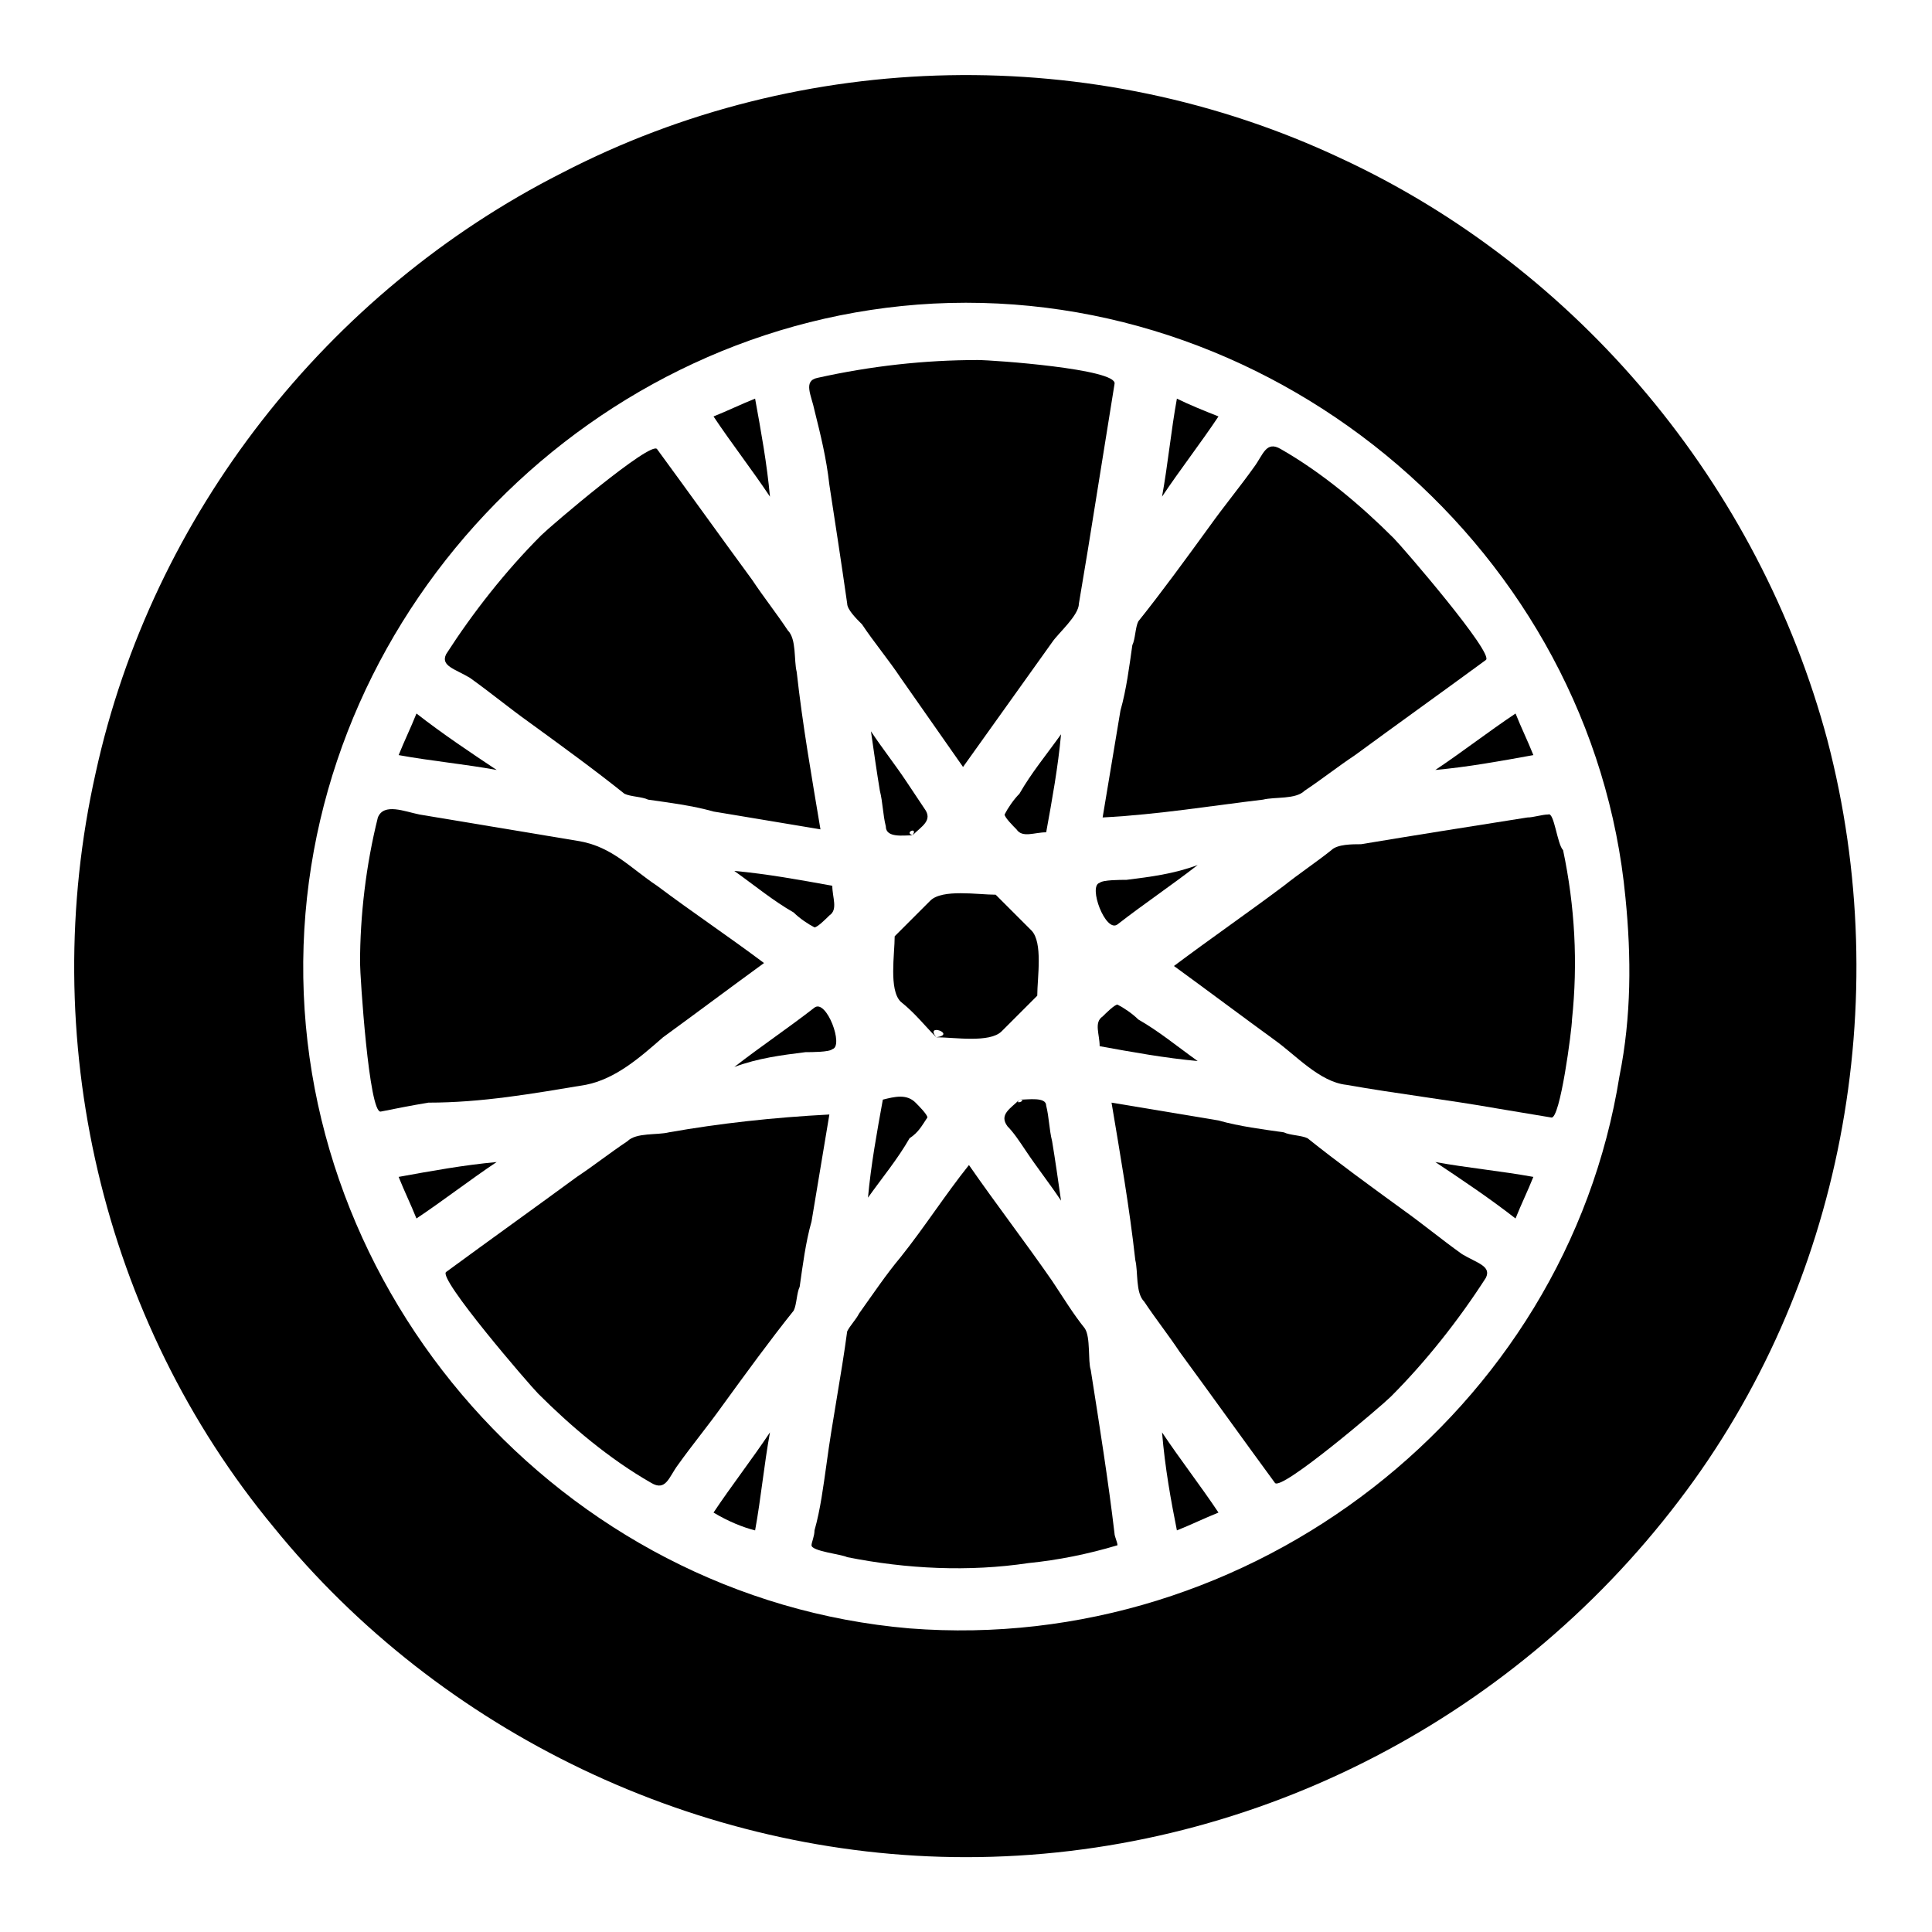 <?xml version="1.0" encoding="UTF-8"?>
<!-- Uploaded to: ICON Repo, www.svgrepo.com, Generator: ICON Repo Mixer Tools -->
<svg fill="#000000" width="800px" height="800px" version="1.1" viewBox="144 144 512 512" xmlns="http://www.w3.org/2000/svg">
 <g>
  <path d="m364.57 378.74c-8.66-1.574-17.32-3.148-25.977-3.938 5.512 3.938 10.234 7.871 15.742 11.02 1.574 1.574 3.938 3.148 5.512 3.938 0.789 0 3.148-2.363 3.938-3.148 2.359-1.57 0.785-4.719 0.785-7.871z"/>
  <path d="m385.83 365.36c-2.359-0.789 1.574-2.363 0 0 2.363-2.363 5.512-3.938 3.148-7.086-1.574-2.363-3.148-4.723-4.723-7.086-3.148-4.723-6.297-8.66-9.445-13.383 0.789 5.512 1.574 11.02 2.363 15.742 0.789 3.148 0.789 6.297 1.574 9.445-0.004 3.152 4.723 2.367 7.082 2.367z"/>
  <path d="m392.12 418.89c4.723 0 14.168 1.574 17.32-1.574 3.148-3.148 6.297-6.297 9.445-9.445 0-4.723 1.574-14.168-1.574-17.32l-9.445-9.445c-4.723 0-14.168-1.574-17.32 1.574-3.148 3.148-6.297 6.297-9.445 9.445 0 4.723-1.574 14.168 1.574 17.32 3.938 3.148 6.297 6.297 9.445 9.445-3.148-3.934 5.512-0.785 0 0z"/>
  <path d="m421.25 364.57c1.574-8.66 3.148-17.32 3.938-25.977-3.938 5.512-7.871 10.234-11.02 15.742-1.574 1.574-3.148 3.938-3.938 5.512 0 0.789 2.363 3.148 3.148 3.938 1.574 2.359 4.723 0.785 7.871 0.785z"/>
  <path d="m357.49 422.83c1.574 0 6.297 0 7.086-0.789 3.148-0.789-1.574-13.383-4.723-11.02-7.086 5.512-14.168 10.234-21.254 15.742 6.297-2.359 12.594-3.148 18.891-3.934z"/>
  <path d="m415.74 448.8c3.148 4.723 6.297 8.66 9.445 13.383-0.789-5.512-1.574-11.02-2.363-15.742-0.789-3.148-0.789-6.297-1.574-9.445 0-2.363-4.723-1.574-7.086-1.574 2.363 0-1.574 1.574 0 0-2.363 2.363-5.512 3.938-3.148 7.086 1.578 1.57 3.152 3.934 4.727 6.293z"/>
  <path d="m363.79 272.47c1.574 10.234 3.148 20.469 4.723 31.488 0 1.574 2.363 3.938 3.938 5.512 3.148 4.723 7.086 9.445 10.234 14.168 5.512 7.871 11.02 15.742 16.531 23.617 7.871-11.02 15.742-22.043 23.617-33.062 1.574-2.363 7.086-7.086 7.086-10.234 0.789-4.723 1.574-9.445 2.363-14.168 2.363-14.957 4.723-29.125 7.086-44.082 0.789-3.938-32.273-6.297-36.211-6.297-14.168 0-28.34 1.574-42.508 4.723-3.938 0.789-1.574 4.723-0.789 8.66 1.566 6.293 3.141 12.59 3.93 19.676z"/>
  <path d="m389.77 440.14c0-0.789-2.363-3.148-3.148-3.938-2.363-2.363-5.512-1.574-8.66-0.789-1.574 8.66-3.148 17.32-3.938 25.977 3.938-5.512 7.871-10.234 11.02-15.742 2.363-1.57 3.152-3.144 4.727-5.508z"/>
  <path d="m455.89 249.64c-1.574 8.66-2.363 17.32-3.938 25.977 4.723-7.086 10.234-14.168 14.957-21.254-3.934-1.574-7.871-3.148-11.02-4.723z"/>
  <path d="m550.36 344.11c-1.574-3.938-3.148-7.086-4.723-11.02-7.086 4.723-14.168 10.234-21.254 14.957 8.656-0.785 17.316-2.363 25.977-3.938z"/>
  <path d="m478.72 355.91c3.148-0.789 8.66 0 11.02-2.363 4.723-3.148 8.66-6.297 13.383-9.445 11.809-8.66 22.828-16.531 34.637-25.191 2.363-1.574-22.043-29.914-24.402-32.273-8.66-8.66-18.895-17.32-29.914-23.617-3.938-2.363-4.723 1.574-7.086 4.723-3.938 5.512-7.871 10.234-11.809 15.742-6.297 8.66-12.594 17.32-18.895 25.191-0.789 1.574-0.789 4.723-1.574 6.297-0.789 5.512-1.574 11.809-3.148 17.32-1.574 9.445-3.148 18.895-4.723 28.34 14.961-0.785 29.129-3.148 42.512-4.723z"/>
  <path d="m344.11 249.64c-3.938 1.574-7.086 3.148-11.02 4.723 4.723 7.086 10.234 14.168 14.957 21.254-0.785-8.66-2.363-17.32-3.938-25.977z"/>
  <path d="m442.51 377.17c-1.574 0-6.297 0-7.086 0.789-3.148 0.789 1.574 13.383 4.723 11.02 7.086-5.512 14.168-10.234 21.254-15.742-6.297 2.359-12.594 3.148-18.891 3.934z"/>
  <path d="m435.42 421.25c8.66 1.574 17.32 3.148 25.977 3.938-5.512-3.938-10.234-7.871-15.742-11.02-1.574-1.574-3.938-3.148-5.512-3.938-0.789 0-3.148 2.363-3.938 3.148-2.359 1.574-0.785 4.723-0.785 7.871z"/>
  <path d="m545.63 466.91c1.574-3.938 3.148-7.086 4.723-11.02-8.66-1.574-17.32-2.363-25.977-3.938 7.082 4.723 14.168 9.445 21.254 14.957z"/>
  <path d="m531.46 476.36c-5.512-3.938-10.234-7.871-15.742-11.809-8.66-6.297-17.32-12.594-25.191-18.895-1.574-0.789-4.723-0.789-6.297-1.574-5.512-0.789-11.809-1.574-17.32-3.148-9.445-1.574-18.895-3.148-28.34-4.723 2.363 14.168 4.723 27.551 6.297 41.723 0.789 3.148 0 8.66 2.363 11.02 3.148 4.723 6.297 8.66 9.445 13.383 8.66 11.809 16.531 22.828 25.191 34.637 1.574 2.363 28.34-20.469 30.699-22.828 9.445-9.445 18.105-20.469 25.191-31.488 1.574-3.144-2.359-3.934-6.297-6.297z"/>
  <path d="m455.89 549.57c3.938-1.574 7.086-3.148 11.02-4.723-4.723-7.086-10.234-14.168-14.957-21.254 0.789 9.445 2.363 18.105 3.938 25.977z"/>
  <path d="m433.06 507.06c-0.789-2.363 0-8.66-1.574-11.02-3.148-3.938-5.512-7.871-8.66-12.594-7.086-10.234-14.957-20.469-22.043-30.699-6.297 7.871-11.809 16.531-18.105 24.402-3.938 4.723-7.086 9.445-11.02 14.957-0.789 1.574-2.363 3.148-3.148 4.723-1.574 11.809-3.938 23.617-5.512 35.426-0.789 5.512-1.574 11.809-3.148 17.32 0 1.574-0.789 3.148-0.789 3.938 0 1.574 7.871 2.363 9.445 3.148 15.742 3.148 32.273 3.938 48.02 1.574 7.871-0.789 15.742-2.363 23.617-4.723 0-0.789-0.789-2.363-0.789-3.148-1.57-13.391-3.934-28.348-6.293-43.305z"/>
  <path d="m554.29 359.85c-1.574 0-3.938 0.789-5.512 0.789-14.957 2.363-29.914 4.723-44.082 7.086-2.363 0-6.297 0-7.871 1.574-3.938 3.148-8.66 6.297-12.594 9.445-9.445 7.086-19.68 14.168-29.125 21.254 8.66 6.297 18.105 13.383 26.766 19.68 5.512 3.938 11.809 11.02 18.895 11.809 13.383 2.363 26.766 3.938 40.148 6.297 4.723 0.789 9.445 1.574 14.168 2.363 2.363 0.789 5.512-23.617 5.512-25.977 1.574-14.957 0.789-29.914-2.363-44.871-1.578-1.578-2.367-10.238-3.941-9.449z"/>
  <path d="m628.29 340.17c-18.105-67.699-66.125-125.16-129.1-154.29-65.336-30.699-142.48-29.125-206.25 3.938-62.188 31.488-108.63 90.527-123.59 159.02-15.742 70.062 1.574 144.84 47.23 199.95 44.082 54.316 112.57 87.379 183.42 87.379 73.996 0 144.06-35.426 188.93-94.465 43.293-56.68 57.465-132.25 39.359-201.52zm-55.105 88.953c-14.172 88.953-97.613 153.5-188.14 146.42-92.102-7.871-163.74-88.953-160.59-181.05 3.148-90.527 77.145-165.31 166.89-170.04 92.102-4.723 174.76 66.125 183.42 157.44v0c1.574 15.742 0.789 5.512 0 0 1.574 15.742 1.574 31.488-1.574 47.23z"/>
  <path d="m344.11 549.57c1.574-8.66 2.363-17.32 3.938-25.977-4.723 7.086-10.234 14.168-14.957 21.254 3.938 2.363 7.871 3.938 11.02 4.723z"/>
  <path d="m249.64 455.89c1.574 3.938 3.148 7.086 4.723 11.02 7.086-4.723 14.168-10.234 21.254-14.957-8.66 0.789-17.32 2.363-25.977 3.938z"/>
  <path d="m254.37 333.09c-1.574 3.938-3.148 7.086-4.723 11.02 8.66 1.574 17.32 2.363 25.977 3.938-7.086-4.723-14.172-9.445-21.254-14.957z"/>
  <path d="m268.54 323.64c5.512 3.938 10.234 7.871 15.742 11.809 8.66 6.297 17.32 12.594 25.191 18.895 1.574 0.789 4.723 0.789 6.297 1.574 5.512 0.789 11.809 1.574 17.32 3.148 9.445 1.574 18.895 3.148 28.34 4.723-2.363-14.168-4.723-27.551-6.297-41.723-0.789-3.148 0-8.66-2.363-11.02-3.148-4.723-6.297-8.66-9.445-13.383-8.66-11.809-16.531-22.828-25.191-34.637-1.574-2.363-28.34 20.469-30.699 22.828-9.445 9.445-18.105 20.469-25.191 31.488-1.574 3.148 2.363 3.934 6.297 6.297z"/>
  <path d="m299.24 431.49c7.871-1.574 14.168-7.086 20.469-12.594 8.66-6.297 18.105-13.383 26.766-19.68-9.445-7.086-18.895-13.383-28.34-20.469-7.086-4.723-11.809-10.234-20.469-11.809-14.168-2.363-28.34-4.723-42.508-7.086-3.938-0.789-9.445-3.148-11.02 0.789-3.148 12.594-4.723 25.977-4.723 38.574 0 3.148 2.363 40.148 5.512 39.359 3.938-0.789 7.871-1.574 12.594-2.363 14.164 0 27.547-2.363 41.719-4.723z"/>
  <path d="m321.28 444.08c-3.148 0.789-8.66 0-11.02 2.363-4.723 3.148-8.66 6.297-13.383 9.445-11.809 8.66-22.828 16.531-34.637 25.191-2.363 1.574 22.043 29.914 24.402 32.273 8.66 8.66 18.895 17.32 29.914 23.617 3.938 2.363 4.723-1.574 7.086-4.723 3.938-5.512 7.871-10.234 11.809-15.742 6.297-8.66 12.594-17.32 18.895-25.191 0.789-1.574 0.789-4.723 1.574-6.297 0.789-5.512 1.574-11.809 3.148-17.32 1.574-9.445 3.148-18.895 4.723-28.34-14.957 0.785-29.129 2.359-42.512 4.723z"/>
 </g>
</svg>
